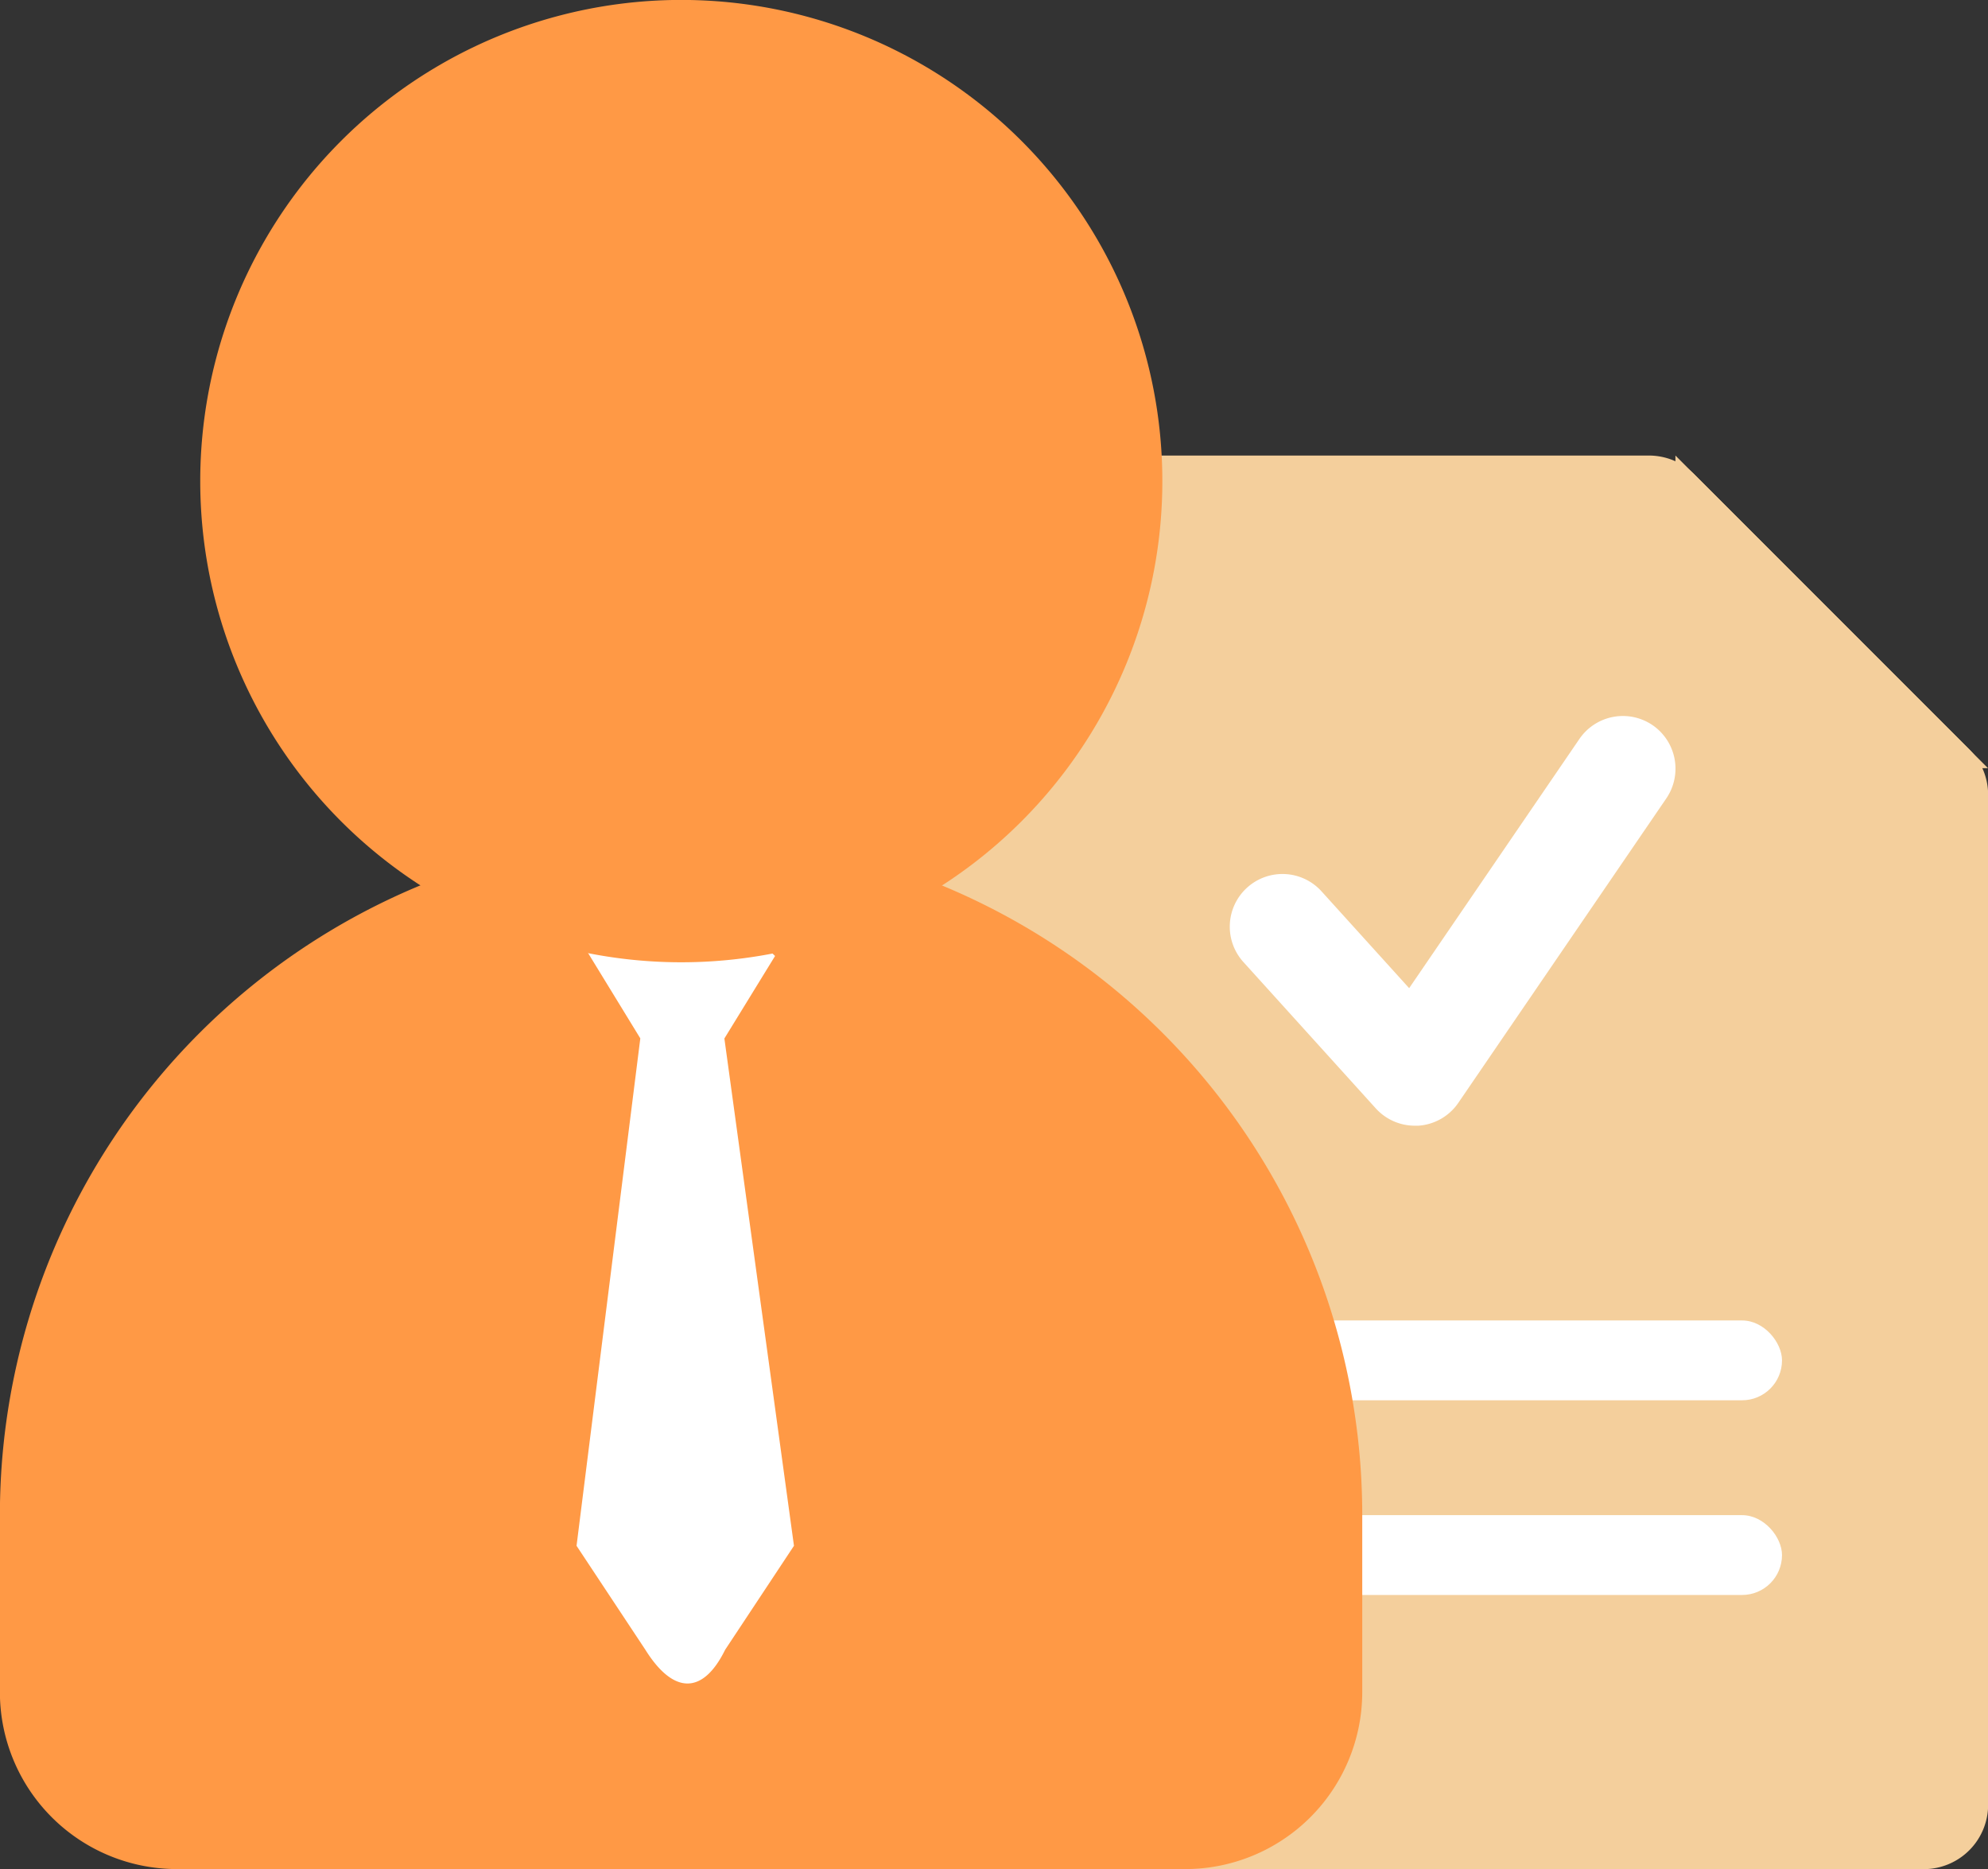 <svg xmlns="http://www.w3.org/2000/svg" width="57.77" height="54.304" viewBox="0 0 57.77 54.304">
  <rect x="0" y="0" width="57.77" height="54.304" fill="#333333" stroke="none"/>
  <g id="그룹_7190" data-name="그룹 7190" transform="translate(-1440.815 -878)">
    <path id="패스_7374" data-name="패스 7374" d="M-581.351,778H-602.7a1.872,1.872,0,0,0-1.871,1.872V817.2a1.871,1.871,0,0,0,1.871,1.872h29.339a1.872,1.872,0,0,0,1.872-1.872V787.86a1.871,1.871,0,0,0-.548-1.324l-7.987-7.988A1.871,1.871,0,0,0-581.351,778Z" transform="translate(2070.078 113.236)" fill="#f4cf9c"/>
    <path id="패스_7375" data-name="패스 7375" d="M-572.842,787.084h9.083L-572.842,778Z" transform="translate(2062.344 113.236)" fill="#f4cf9c"/>
    <rect id="사각형_3187" data-name="사각형 3187" width="22.55" height="2.319" rx="1.159" transform="translate(1470.049 916.366)" fill="#fff"/>
    <rect id="사각형_3188" data-name="사각형 3188" width="22.55" height="2.319" rx="1.16" transform="translate(1470.049 922.023)" fill="#fff"/>
    <path id="패스_7376" data-name="패스 7376" d="M-557.744,801.345l-6.043,8.844a1.531,1.531,0,0,1-1.16.664c-.036,0-.07,0-.1,0a1.531,1.531,0,0,1-1.136-.5l-3.849-4.254a1.531,1.531,0,0,1,.107-2.163,1.531,1.531,0,0,1,2.163.108l2.546,2.813,4.947-7.24a1.531,1.531,0,0,1,2.129-.4A1.533,1.533,0,0,1-557.744,801.345Z" transform="translate(2046.98 99.854)" fill="#fff"/>
    <g id="그룹_7187" data-name="그룹 7187" transform="translate(1440.815 902.216)">
      <path id="패스_7315" data-name="패스 7315" d="M-496.529,802.274a19.8,19.8,0,0,0-19.8,19.8v5.162h0a5.144,5.144,0,0,0,5.144,5.128h29.3a5.145,5.145,0,0,0,5.145-5.128h0v-5.162A19.8,19.8,0,0,0-496.529,802.274Z" transform="translate(516.326 -802.274)" fill="#ff9945"/>
    </g>
    <path id="패스_7377" data-name="패스 7377" d="M-493.765,805.837l-2.685-2.578a.623.623,0,0,1-.089-.128.626.626,0,0,1-.09.128l-2.579,2.478,1.527,2.494-1.853,14.743,2,3.021c.822,1.313,1.678,1.3,2.318,0l2-3.021-2.022-14.74Z" transform="translate(1957.103 99.939)" fill="#fff"/>
    <g id="그룹_7188" data-name="그룹 7188" transform="translate(1446.634 878)">
      <path id="패스_7317" data-name="패스 7317" d="M-482.536,791.981a13.979,13.979,0,0,1-13.978,13.98,13.979,13.979,0,0,1-13.98-13.98A13.979,13.979,0,0,1-496.514,778,13.979,13.979,0,0,1-482.536,791.981Z" transform="translate(510.494 -778.002)" fill="#ff9945"/>
    </g>
  </g>
</svg>
